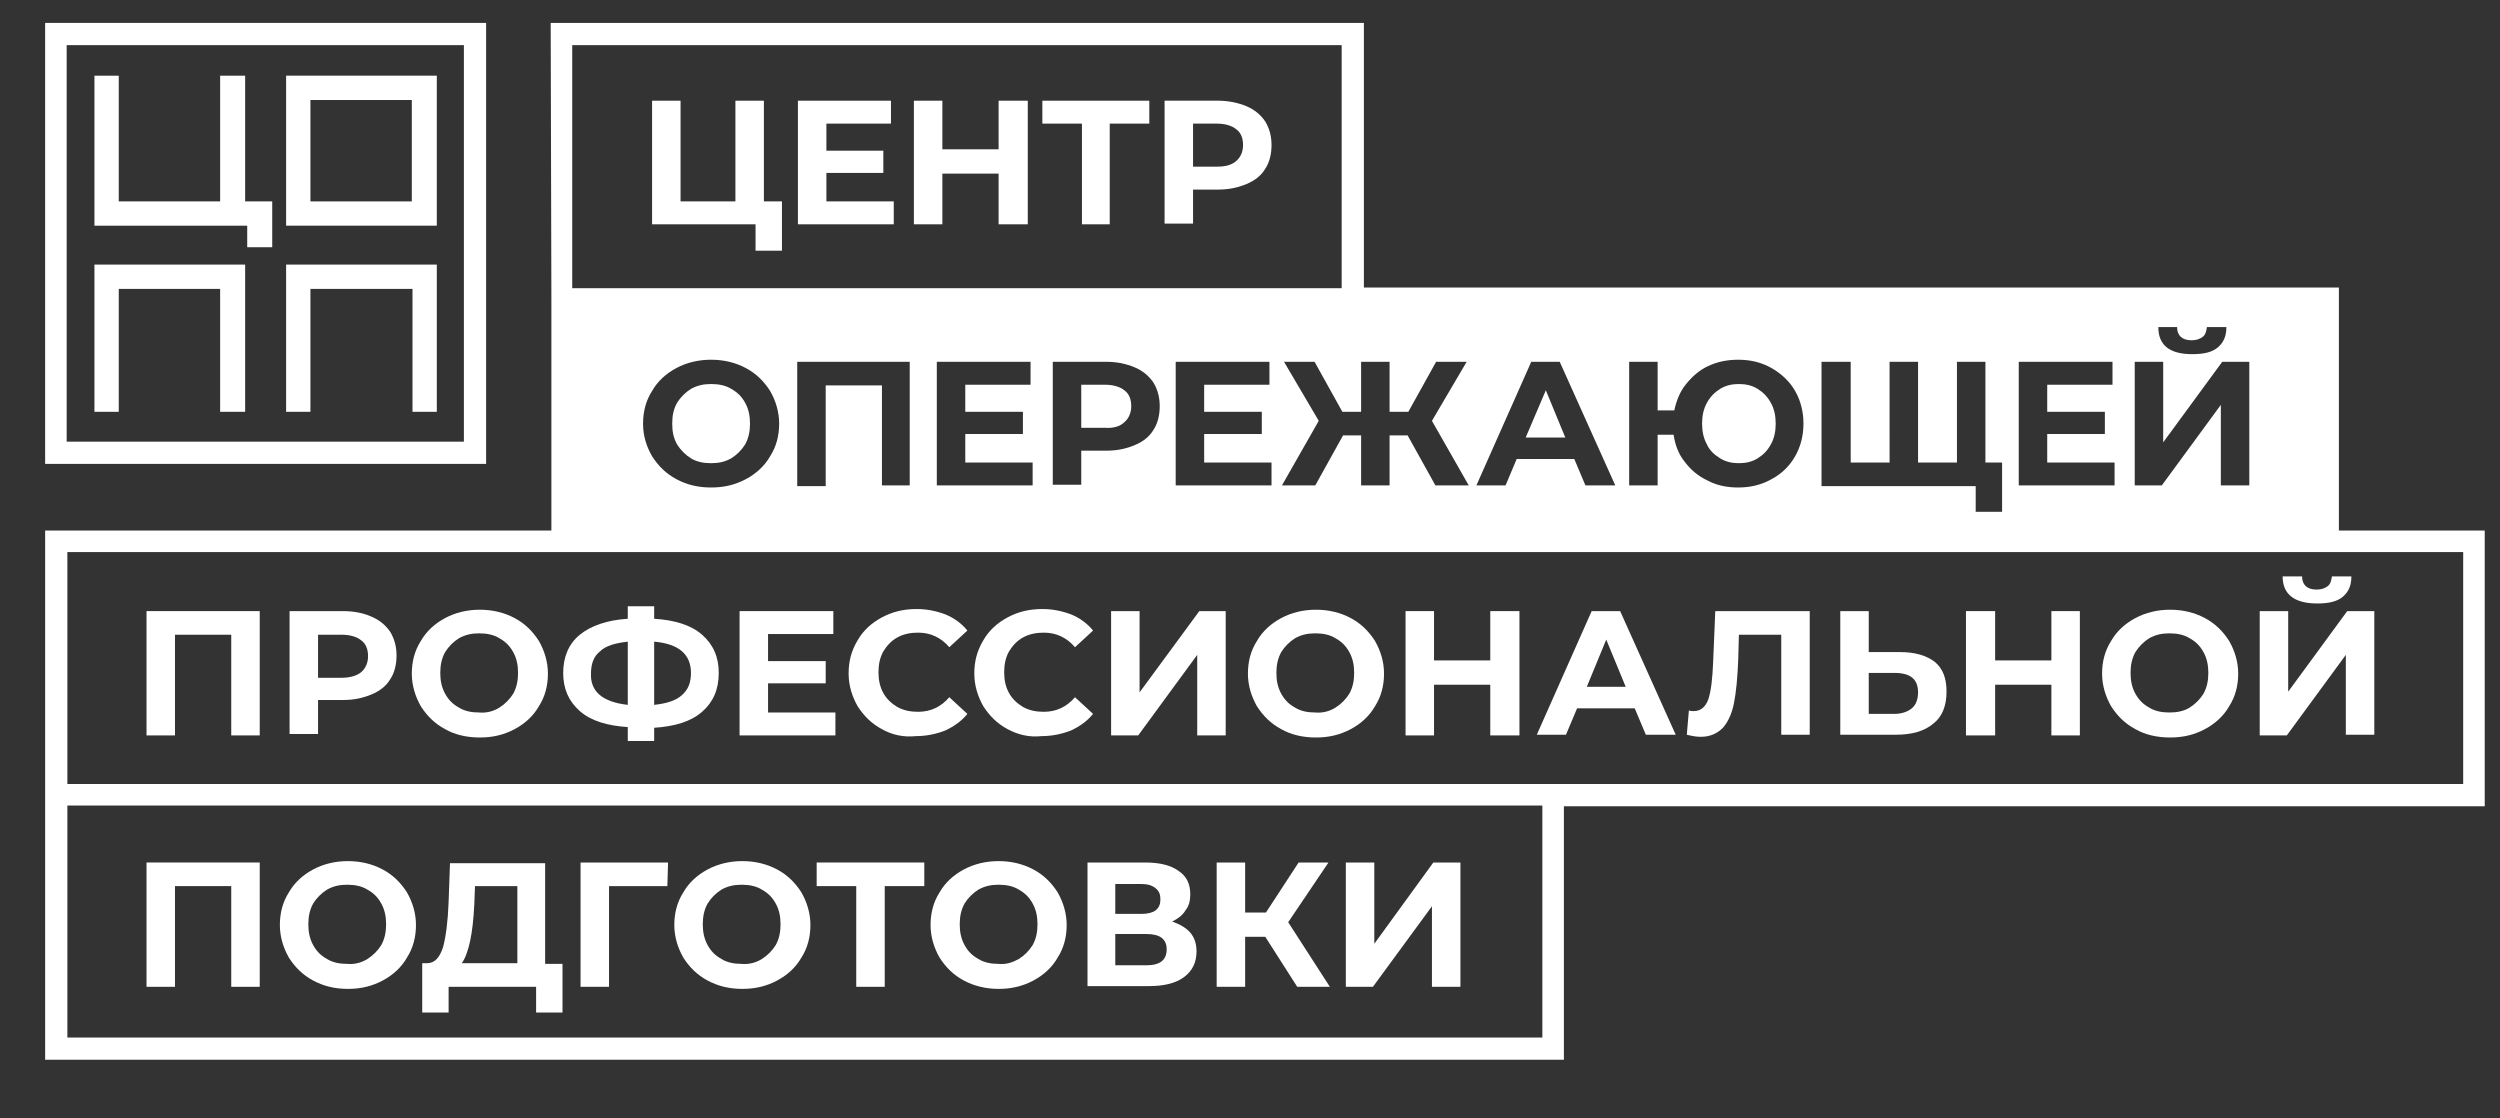 <?xml version="1.0" encoding="utf-8"?>
<!-- Generator: Adobe Illustrator 22.0.1, SVG Export Plug-In . SVG Version: 6.00 Build 0)  -->
<svg version="1.1" id="Слой_1" xmlns="http://www.w3.org/2000/svg" xmlns:xlink="http://www.w3.org/1999/xlink" x="0px" y="0px"
	 viewBox="0 0 360 161" style="enable-background:new 0 0 360 161;" xml:space="preserve">
<rect x="0" y="0" width="360" height="161" fill="#333333" stroke="none"/>
<style type="text/css">
	.st0{fill:url(#SVGID_1_);}
	.st1{fill:#FFFFFF;}
	.st2{fill-rule:evenodd;clip-rule:evenodd;fill:#333333;}
	.st3{fill-rule:evenodd;clip-rule:evenodd;fill:#FFFFFF;}
	.st4{fill:none;stroke:#FFFFFF;stroke-width:0.216;stroke-miterlimit:22.926;}
	.st5{fill:none;stroke:#FFFFFF;stroke-miterlimit:10;}
	.st6{fill:#CEEAF9;}
	.st7{opacity:0.4;}
	.st8{fill:#BACAD4;}
	.st9{fill:#638192;}
	.st10{fill:#2A4453;}
	.st11{fill:#003665;}
	.st12{fill:#FFFAD9;}
	.st13{fill:#FF6D6D;}
	.st14{fill:#00C1BC;}
</style>
<g>
	<path class="st1" d="M9.6,63.6h57.2V6.5H9.6V63.6z M70,66.8H6.5V3.3H70V66.8z"/>
	<path class="st1" d="M354.7,112.9H225.2H9.7V79.5h345V112.9z M222.1,149.4H9.7v-33.4h212.4V149.4z M82.4,6.5h110.8v35H82.4V6.5z
		 M202.8,59.3l4-7.2h4.4l-5,8.5l5.3,9.3h-4.8l-4-7.2h-2.6v7.2h-4.1v-7.2h-2.6l-4,7.2h-4.8l5.3-9.3l-5-8.5h4.4l4,7.2h2.7v-7.2h4.1
		v7.2H202.8z M220.5,52.1h4.1l8,17.8h-4.3l-1.6-3.8h-8.3l-1.6,3.8h-4.2L220.5,52.1z M234.6,52.1h4.1v7h2.4c0.3-1.4,0.8-2.7,1.7-3.8
		c0.9-1.1,1.9-2,3.2-2.6c1.3-0.6,2.7-0.9,4.3-0.9c1.8,0,3.4,0.4,4.8,1.2c1.4,0.8,2.6,1.9,3.4,3.3c0.8,1.4,1.2,3,1.2,4.7
		s-0.4,3.3-1.2,4.7c-0.8,1.4-1.9,2.5-3.4,3.3c-1.4,0.8-3,1.2-4.8,1.2c-1.6,0-3.1-0.3-4.4-1c-1.3-0.6-2.4-1.5-3.3-2.7
		c-0.9-1.1-1.4-2.5-1.6-3.9h-2.3v7.3h-4.1V52.1z M262.4,52.1h4.1v14.5h5.6V52.1h4.1v14.5h5.5h0.1V52.1h4.1v14.5h2.4v7.1h-3.8v-3.7
		h-2.8h-19.4V52.1z M290.7,52.1h13.5v3.3h-9.4v3.9h8.3v3.2h-8.3v4.1h9.7v3.3h-13.8V52.1z M307.4,52.1h4.1v11.6l8.5-11.6h3.9v17.8
		h-4.1V58.3l-8.5,11.6h-3.9V52.1z M313.5,47.1c0,1.2,0.7,1.9,2.1,1.9c0.7,0,1.2-0.2,1.6-0.5c0.4-0.3,0.5-0.8,0.6-1.4h2.8
		c0,1.3-0.4,2.2-1.2,2.9c-0.8,0.7-2,1-3.7,1c-3.3,0-4.9-1.3-4.9-3.9H313.5z M181.7,59.3v3.2h-8.3v4.1h9.7v3.3h-13.8V52.1h13.5v3.3
		h-9.4v3.9H181.7z M151.6,69.9V52.1h7.7c1.6,0,2.9,0.3,4.1,0.8c1.2,0.5,2.1,1.3,2.7,2.2c0.6,1,0.9,2.1,0.9,3.4
		c0,1.3-0.3,2.5-0.9,3.4c-0.6,1-1.5,1.7-2.7,2.2c-1.2,0.5-2.5,0.8-4.1,0.8h-3.6v4.9H151.6z M147.3,59.3v3.2H139v4.1h9.7v3.3h-13.8
		V52.1h13.5v3.3H139v3.9H147.3z M118.9,55.5v14.5h-4.1V52.1h16.2v17.8H127V55.5H118.9z M92.6,61c0-1.7,0.4-3.3,1.3-4.7
		c0.8-1.4,2-2.5,3.5-3.3c1.5-0.8,3.2-1.2,5-1.2c1.8,0,3.5,0.4,5,1.2c1.5,0.8,2.6,1.9,3.5,3.3c0.8,1.4,1.3,3,1.3,4.7
		s-0.4,3.3-1.3,4.7c-0.8,1.4-2,2.5-3.5,3.3c-1.5,0.8-3.1,1.2-5,1.2c-1.9,0-3.5-0.4-5-1.2c-1.5-0.8-2.6-1.9-3.5-3.3
		C93.1,64.3,92.6,62.8,92.6,61 M357.9,76.4h-21.1v-35H196.4V3.3H79.3L79.4,43v33.4H6.5v36.5v3.2v36.5h218.7v-36.5h132.6V76.4z"/>
	<path class="st1" d="M161.9,60.8c0.6-0.5,1-1.3,1-2.3c0-1-0.3-1.8-1-2.3c-0.6-0.5-1.6-0.8-2.8-0.8h-3.4v6.2h3.4
		C160.3,61.7,161.3,61.4,161.9,60.8"/>
	<polygon class="st1" points="222.6,56.2 219.7,63 225.4,63 	"/>
	<path class="st1" d="M99.5,66c0.8,0.5,1.8,0.7,2.9,0.7c1.1,0,2-0.2,2.9-0.7c0.8-0.5,1.5-1.2,2-2c0.5-0.9,0.7-1.9,0.7-3
		s-0.2-2.1-0.7-3c-0.5-0.9-1.1-1.5-2-2c-0.8-0.5-1.8-0.7-2.9-0.7c-1.1,0-2,0.2-2.9,0.7c-0.8,0.5-1.5,1.2-2,2c-0.5,0.9-0.7,1.8-0.7,3
		s0.2,2.1,0.7,3C98,64.8,98.7,65.5,99.5,66"/>
	<path class="st1" d="M247.7,66c0.8,0.5,1.7,0.7,2.7,0.7c1,0,1.9-0.2,2.7-0.7c0.8-0.5,1.4-1.1,1.9-2c0.5-0.9,0.7-1.9,0.7-3
		s-0.2-2.1-0.7-3c-0.5-0.9-1.1-1.5-1.9-2c-0.8-0.5-1.7-0.7-2.7-0.7c-1,0-1.9,0.2-2.7,0.7c-0.8,0.5-1.4,1.1-1.9,2
		c-0.5,0.9-0.7,1.9-0.7,3s0.2,2.1,0.7,3C246.2,64.9,246.9,65.5,247.7,66"/>
	<polygon class="st1" points="37.4,88 37.4,105.9 33.3,105.9 33.3,91.4 25.2,91.4 25.2,105.9 21.1,105.9 21.1,88 	"/>
	<path class="st1" d="M52,96.8c0.6-0.5,1-1.3,1-2.3c0-1-0.3-1.8-1-2.3c-0.6-0.5-1.6-0.8-2.8-0.8h-3.4v6.2h3.4
		C50.4,97.6,51.4,97.3,52,96.8 M53.5,88.8c1.2,0.5,2.1,1.3,2.7,2.2c0.6,1,0.9,2.1,0.9,3.4c0,1.3-0.3,2.5-0.9,3.4
		c-0.6,1-1.5,1.7-2.7,2.2c-1.2,0.5-2.5,0.8-4.1,0.8h-3.6v4.9h-4.1V88h7.7C51,88,52.4,88.3,53.5,88.8"/>
	<path class="st1" d="M71.9,101.9c0.8-0.5,1.5-1.2,2-2c0.5-0.9,0.7-1.9,0.7-3c0-1.1-0.2-2.1-0.7-3c-0.5-0.9-1.1-1.5-2-2
		c-0.8-0.5-1.8-0.7-2.9-0.7c-1.1,0-2,0.2-2.9,0.7c-0.8,0.5-1.5,1.2-2,2c-0.5,0.9-0.7,1.9-0.7,3c0,1.1,0.2,2.1,0.7,3
		c0.5,0.9,1.1,1.5,2,2c0.8,0.5,1.8,0.7,2.9,0.7C70.1,102.7,71.1,102.4,71.9,101.9 M64.1,105c-1.5-0.8-2.6-1.9-3.5-3.3
		c-0.8-1.4-1.3-3-1.3-4.7c0-1.7,0.4-3.3,1.3-4.7c0.8-1.4,2-2.5,3.5-3.3c1.5-0.8,3.2-1.2,5-1.2c1.8,0,3.5,0.4,5,1.2
		c1.5,0.8,2.6,1.9,3.5,3.3c0.8,1.4,1.3,3,1.3,4.7c0,1.7-0.4,3.3-1.3,4.7c-0.8,1.4-2,2.5-3.5,3.3c-1.5,0.8-3.1,1.2-5,1.2
		C67.2,106.2,65.5,105.8,64.1,105"/>
	<path class="st1" d="M98.2,100.1c0.9-0.8,1.3-1.8,1.3-3.2c0-2.7-1.8-4.2-5.3-4.5v9.1C96,101.3,97.3,100.9,98.2,100.1 M90.4,101.5
		v-9.1c-1.8,0.2-3.2,0.6-4,1.4c-0.9,0.7-1.3,1.8-1.3,3.2C85,99.6,86.8,101.1,90.4,101.5 M101.1,102.5c-1.6,1.4-3.9,2.1-6.9,2.3v1.9
		h-3.8v-2c-3-0.2-5.3-0.9-6.9-2.3c-1.6-1.4-2.4-3.2-2.4-5.5c0-2.3,0.8-4.2,2.4-5.5c1.6-1.3,3.9-2.1,6.9-2.3v-1.8h3.8v1.8
		c3,0.2,5.3,0.9,6.9,2.3c1.6,1.4,2.4,3.2,2.4,5.5C103.5,99.3,102.7,101.1,101.1,102.5"/>
	<polygon class="st1" points="120.3,102.6 120.3,105.9 106.5,105.9 106.5,88 120,88 120,91.3 110.6,91.3 110.6,95.2 118.9,95.2 
		118.9,98.4 110.6,98.4 110.6,102.6 	"/>
	<path class="st1" d="M127,105c-1.5-0.8-2.6-1.9-3.5-3.3c-0.8-1.4-1.3-3-1.3-4.7c0-1.8,0.4-3.3,1.3-4.8c0.8-1.4,2-2.5,3.5-3.3
		c1.5-0.8,3.1-1.2,5-1.2c1.5,0,2.9,0.3,4.2,0.8c1.2,0.5,2.3,1.3,3.1,2.3l-2.6,2.4c-1.2-1.4-2.7-2.1-4.5-2.1c-1.1,0-2.1,0.2-3,0.7
		c-0.9,0.5-1.5,1.2-2,2c-0.5,0.9-0.7,1.9-0.7,3s0.2,2.1,0.7,3c0.5,0.9,1.2,1.5,2,2c0.9,0.5,1.9,0.7,3,0.7c1.8,0,3.3-0.7,4.5-2.1
		l2.6,2.4c-0.8,1-1.9,1.8-3.2,2.4c-1.3,0.5-2.7,0.8-4.2,0.8C130.1,106.2,128.4,105.8,127,105"/>
	<path class="st1" d="M145.1,105c-1.5-0.8-2.6-1.9-3.5-3.3c-0.8-1.4-1.3-3-1.3-4.7c0-1.8,0.4-3.3,1.3-4.8c0.8-1.4,2-2.5,3.5-3.3
		c1.5-0.8,3.1-1.2,5-1.2c1.5,0,2.9,0.3,4.2,0.8c1.2,0.5,2.3,1.3,3.1,2.3l-2.6,2.4c-1.2-1.4-2.7-2.1-4.5-2.1c-1.1,0-2.1,0.2-3,0.7
		c-0.9,0.5-1.5,1.2-2,2c-0.5,0.9-0.7,1.9-0.7,3s0.2,2.1,0.7,3c0.5,0.9,1.2,1.5,2,2c0.9,0.5,1.9,0.7,3,0.7c1.8,0,3.3-0.7,4.5-2.1
		l2.6,2.4c-0.8,1-1.9,1.8-3.2,2.4c-1.3,0.5-2.7,0.8-4.2,0.8C148.2,106.2,146.6,105.8,145.1,105"/>
	<polygon class="st1" points="160,88 164.1,88 164.1,99.7 172.7,88 176.5,88 176.5,105.9 172.4,105.9 172.4,94.3 163.9,105.9 
		160,105.9 	"/>
	<path class="st1" d="M192.3,101.9c0.8-0.5,1.5-1.2,2-2c0.5-0.9,0.7-1.9,0.7-3c0-1.1-0.2-2.1-0.7-3c-0.5-0.9-1.1-1.5-2-2
		c-0.8-0.5-1.8-0.7-2.9-0.7c-1.1,0-2,0.2-2.9,0.7c-0.8,0.5-1.5,1.2-2,2c-0.5,0.9-0.7,1.9-0.7,3c0,1.1,0.2,2.1,0.7,3
		c0.5,0.9,1.1,1.5,2,2c0.8,0.5,1.8,0.7,2.9,0.7C190.5,102.7,191.5,102.4,192.3,101.9 M184.5,105c-1.5-0.8-2.6-1.9-3.5-3.3
		c-0.8-1.4-1.3-3-1.3-4.7c0-1.7,0.4-3.3,1.3-4.7c0.8-1.4,2-2.5,3.5-3.3c1.5-0.8,3.2-1.2,5-1.2c1.8,0,3.5,0.4,5,1.2
		c1.5,0.8,2.6,1.9,3.5,3.3c0.8,1.4,1.3,3,1.3,4.7c0,1.7-0.4,3.3-1.3,4.7c-0.8,1.4-2,2.5-3.5,3.3c-1.5,0.8-3.1,1.2-5,1.2
		C187.6,106.2,185.9,105.8,184.5,105"/>
	<polygon class="st1" points="218.8,88 218.8,105.9 214.6,105.9 214.6,98.6 206.5,98.6 206.5,105.9 202.4,105.9 202.4,88 206.5,88 
		206.5,95.1 214.6,95.1 214.6,88 	"/>
	<path class="st1" d="M234.1,98.9l-2.8-6.8l-2.8,6.8H234.1z M235.4,102h-8.3l-1.6,3.8h-4.2l7.9-17.8h4.1l8,17.8H237L235.4,102z"/>
	<path class="st1" d="M260.6,88v17.8h-4.1V91.4h-6.1l-0.1,3.7c-0.1,2.5-0.3,4.6-0.6,6.1c-0.3,1.6-0.9,2.8-1.6,3.6
		c-0.8,0.8-1.8,1.3-3.2,1.3c-0.6,0-1.2-0.1-2-0.3l0.3-3.5c0.2,0.1,0.5,0.1,0.7,0.1c1,0,1.7-0.6,2.1-1.7c0.4-1.2,0.6-3,0.7-5.5
		l0.3-7.2H260.6z"/>
	<path class="st1" d="M275.3,102c0.6-0.5,0.9-1.3,0.9-2.3c0-1.9-1.1-2.8-3.4-2.8h-3.7v5.9h3.7C273.8,102.8,274.7,102.5,275.3,102
		 M278.6,95.3c1.2,1,1.7,2.4,1.7,4.3c0,2-0.6,3.6-1.9,4.6c-1.3,1.1-3.1,1.6-5.4,1.6h-8V88h4.1v5.9h4.5
		C275.8,93.9,277.4,94.4,278.6,95.3"/>
	<polygon class="st1" points="299.5,88 299.5,105.9 295.4,105.9 295.4,98.6 287.3,98.6 287.3,105.9 283.1,105.9 283.1,88 287.3,88 
		287.3,95.1 295.4,95.1 295.4,88 	"/>
	<path class="st1" d="M315.3,101.9c0.8-0.5,1.5-1.2,2-2c0.5-0.9,0.7-1.9,0.7-3c0-1.1-0.2-2.1-0.7-3c-0.5-0.9-1.1-1.5-2-2
		c-0.8-0.5-1.8-0.7-2.9-0.7s-2,0.2-2.9,0.7c-0.8,0.5-1.5,1.2-2,2c-0.5,0.9-0.7,1.9-0.7,3c0,1.1,0.2,2.1,0.7,3c0.5,0.9,1.1,1.5,2,2
		c0.8,0.5,1.8,0.7,2.9,0.7S314.5,102.4,315.3,101.9 M307.5,105c-1.5-0.8-2.6-1.9-3.5-3.3c-0.8-1.4-1.3-3-1.3-4.7
		c0-1.7,0.4-3.3,1.3-4.7c0.8-1.4,2-2.5,3.5-3.3c1.5-0.8,3.2-1.2,5-1.2c1.8,0,3.5,0.4,5,1.2c1.5,0.8,2.6,1.9,3.5,3.3
		c0.8,1.4,1.3,3,1.3,4.7c0,1.7-0.4,3.3-1.3,4.7c-0.8,1.4-2,2.5-3.5,3.3c-1.5,0.8-3.1,1.2-5,1.2C310.6,106.2,308.9,105.8,307.5,105"
		/>
	<path class="st1" d="M328.7,83h2.8c0,1.2,0.7,1.9,2.1,1.9c0.7,0,1.2-0.2,1.6-0.5c0.4-0.3,0.5-0.8,0.6-1.4h2.8
		c0,1.3-0.4,2.2-1.2,2.9c-0.8,0.7-2,1-3.7,1C330.4,86.9,328.7,85.6,328.7,83 M325.4,88h4.1v11.6L338,88h3.9v17.8h-4.1V94.3
		l-8.5,11.6h-3.9V88z"/>
	<polygon class="st1" points="37.4,124.2 37.4,142.1 33.3,142.1 33.3,127.6 25.2,127.6 25.2,142.1 21.1,142.1 21.1,124.2 	"/>
	<path class="st1" d="M52.9,138.1c0.8-0.5,1.5-1.2,2-2c0.5-0.9,0.7-1.9,0.7-3c0-1.1-0.2-2.1-0.7-3c-0.5-0.9-1.1-1.5-2-2
		c-0.8-0.5-1.8-0.7-2.9-0.7c-1.1,0-2,0.2-2.9,0.7c-0.8,0.5-1.5,1.2-2,2c-0.5,0.9-0.7,1.9-0.7,3c0,1.1,0.2,2.1,0.7,3
		c0.5,0.9,1.1,1.5,2,2c0.8,0.5,1.8,0.7,2.9,0.7C51.1,138.9,52.1,138.6,52.9,138.1 M45.1,141.2c-1.5-0.8-2.6-1.9-3.5-3.3
		c-0.8-1.4-1.3-3-1.3-4.7c0-1.7,0.4-3.3,1.3-4.7c0.8-1.4,2-2.5,3.5-3.3c1.5-0.8,3.2-1.2,5-1.2c1.8,0,3.5,0.4,5,1.2
		c1.5,0.8,2.6,1.9,3.5,3.3c0.8,1.4,1.3,3,1.3,4.7c0,1.7-0.4,3.3-1.3,4.7c-0.8,1.4-2,2.5-3.5,3.3c-1.5,0.8-3.1,1.2-5,1.2
		C48.2,142.4,46.6,142,45.1,141.2"/>
	<path class="st1" d="M67.7,135.5c-0.3,1.4-0.7,2.5-1.2,3.2h8v-11.1h-6.1l-0.1,2.6C68.2,132.3,68,134.1,67.7,135.5 M81,138.7v7.1
		h-3.8v-3.7H64.6v3.7h-3.8l0-7.1h0.7c1.1,0,1.8-0.8,2.3-2.3c0.4-1.5,0.7-3.7,0.8-6.5l0.2-5.6h13.7v14.5H81z"/>
	<polygon class="st1" points="96.1,127.6 87.7,127.6 87.7,142.1 83.6,142.1 83.6,124.2 96.2,124.2 	"/>
	<path class="st1" d="M109.7,138.1c0.8-0.5,1.5-1.2,2-2c0.5-0.9,0.7-1.9,0.7-3c0-1.1-0.2-2.1-0.7-3c-0.5-0.9-1.1-1.5-2-2
		c-0.8-0.5-1.8-0.7-2.9-0.7c-1.1,0-2,0.2-2.9,0.7c-0.8,0.5-1.5,1.2-2,2c-0.5,0.9-0.7,1.9-0.7,3c0,1.1,0.2,2.1,0.7,3
		c0.5,0.9,1.1,1.5,2,2c0.8,0.5,1.8,0.7,2.9,0.7C107.9,138.9,108.9,138.6,109.7,138.1 M101.9,141.2c-1.5-0.8-2.6-1.9-3.5-3.3
		c-0.8-1.4-1.3-3-1.3-4.7c0-1.7,0.4-3.3,1.3-4.7c0.8-1.4,2-2.5,3.5-3.3c1.5-0.8,3.2-1.2,5-1.2c1.8,0,3.5,0.4,5,1.2
		c1.5,0.8,2.6,1.9,3.5,3.3c0.8,1.4,1.3,3,1.3,4.7c0,1.7-0.4,3.3-1.3,4.7c-0.8,1.4-2,2.5-3.5,3.3c-1.5,0.8-3.1,1.2-5,1.2
		C105,142.4,103.4,142,101.9,141.2"/>
	<polygon class="st1" points="133.1,127.6 127.4,127.6 127.4,142.1 123.3,142.1 123.3,127.6 117.6,127.6 117.6,124.2 133.1,124.2 	
		"/>
	<path class="st1" d="M146.7,138.1c0.8-0.5,1.5-1.2,2-2c0.5-0.9,0.7-1.9,0.7-3c0-1.1-0.2-2.1-0.7-3c-0.5-0.9-1.1-1.5-2-2
		c-0.8-0.5-1.8-0.7-2.9-0.7c-1.1,0-2,0.2-2.9,0.7c-0.8,0.5-1.5,1.2-2,2c-0.5,0.9-0.7,1.9-0.7,3c0,1.1,0.2,2.1,0.7,3
		c0.5,0.9,1.1,1.5,2,2c0.8,0.5,1.8,0.7,2.9,0.7C144.9,138.9,145.8,138.6,146.7,138.1 M138.8,141.2c-1.5-0.8-2.6-1.9-3.5-3.3
		c-0.8-1.4-1.3-3-1.3-4.7c0-1.7,0.4-3.3,1.3-4.7c0.8-1.4,2-2.5,3.5-3.3c1.5-0.8,3.2-1.2,5-1.2c1.8,0,3.5,0.4,5,1.2
		c1.5,0.8,2.6,1.9,3.5,3.3c0.8,1.4,1.3,3,1.3,4.7c0,1.7-0.4,3.3-1.3,4.7c-0.8,1.4-2,2.5-3.5,3.3c-1.5,0.8-3.1,1.2-5,1.2
		C142,142.4,140.3,142,138.8,141.2"/>
	<path class="st1" d="M168,136.7c0-1.5-1-2.2-2.9-2.2h-4.5v4.5h4.5C167.1,139,168,138.2,168,136.7 M160.6,131.6h3.8
		c0.9,0,1.6-0.2,2-0.5c0.5-0.4,0.7-0.9,0.7-1.6c0-0.7-0.2-1.2-0.7-1.6c-0.5-0.4-1.1-0.6-2-0.6h-3.8V131.6z M171.4,134.3
		c0.6,0.7,0.9,1.6,0.9,2.7c0,1.6-0.6,2.8-1.8,3.7c-1.2,0.9-2.9,1.3-5.1,1.3h-8.8v-17.8h8.3c2.1,0,3.7,0.4,4.8,1.2
		c1.2,0.8,1.7,1.9,1.7,3.4c0,0.9-0.2,1.7-0.7,2.3c-0.4,0.7-1.1,1.2-1.9,1.6C169.9,133.1,170.8,133.6,171.4,134.3"/>
	<polygon class="st1" points="182.2,134.9 179.3,134.9 179.3,142.1 175.2,142.1 175.2,124.2 179.3,124.2 179.3,131.4 182.3,131.4 
		187,124.2 191.3,124.2 185.5,132.8 191.5,142.1 186.8,142.1 	"/>
	<polygon class="st1" points="193.8,124.2 197.9,124.2 197.9,135.9 206.4,124.2 210.3,124.2 210.3,142.1 206.2,142.1 206.2,130.5 
		197.7,142.1 193.8,142.1 	"/>
	<polygon class="st1" points="112.6,29 112.6,36.1 108.8,36.1 108.8,32.3 93.9,32.3 93.9,14.5 98,14.5 98,29 105.9,29 105.9,14.5 
		110,14.5 110,29 	"/>
	<polygon class="st1" points="128.7,29 128.7,32.3 114.9,32.3 114.9,14.5 128.3,14.5 128.3,17.8 119,17.8 119,21.7 127.2,21.7 
		127.2,24.9 119,24.9 119,29 	"/>
	<polygon class="st1" points="148,14.5 148,32.3 143.8,32.3 143.8,25 135.7,25 135.7,32.3 131.6,32.3 131.6,14.5 135.7,14.5 
		135.7,21.5 143.8,21.5 143.8,14.5 	"/>
	<polygon class="st1" points="165.5,17.8 159.8,17.8 159.8,32.3 155.8,32.3 155.8,17.8 150.1,17.8 150.1,14.5 165.5,14.5 	"/>
	<path class="st1" d="M178,23.2c0.6-0.5,1-1.3,1-2.3c0-1-0.3-1.8-1-2.3c-0.6-0.5-1.6-0.8-2.8-0.8h-3.4V24h3.4
		C176.4,24,177.3,23.8,178,23.2 M179.5,15.3c1.2,0.5,2.1,1.3,2.7,2.2c0.6,1,0.9,2.1,0.9,3.4c0,1.3-0.3,2.5-0.9,3.4
		c-0.6,1-1.5,1.7-2.7,2.2c-1.2,0.5-2.5,0.8-4.1,0.8h-3.6v4.9h-4.1V14.5h7.7C176.9,14.5,178.3,14.8,179.5,15.3"/>
	<path class="st1" d="M44.7,29h14.6V14.4H44.7V29z M62.9,32.5H41.2V10.9h21.7V32.5z"/>
	<polygon class="st1" points="39.2,30.3 39.2,29 35.3,29 35.3,10.9 31.7,10.9 31.7,15.2 31.7,15.2 31.7,29 27.8,29 17.1,29 
		17.1,14.4 17.1,14.4 17.1,10.9 13.6,10.9 13.6,32.5 27.8,32.5 35.3,32.5 35.6,32.5 35.6,35.6 39.2,35.6 39.2,30.3 	"/>
	<polygon class="st1" points="13.6,59.3 17.1,59.3 17.1,56.2 17.1,41.6 31.7,41.6 31.7,55.1 31.7,55.1 31.7,59.3 35.3,59.3 
		35.3,38.1 13.6,38.1 	"/>
	<polygon class="st1" points="62.9,38.1 41.2,38.1 41.2,59.3 44.7,59.3 44.7,55.1 44.7,55.1 44.7,41.6 59.4,41.6 59.4,55.1 
		59.4,55.1 59.4,59.3 62.9,59.3 	"/>
</g>
</svg>
